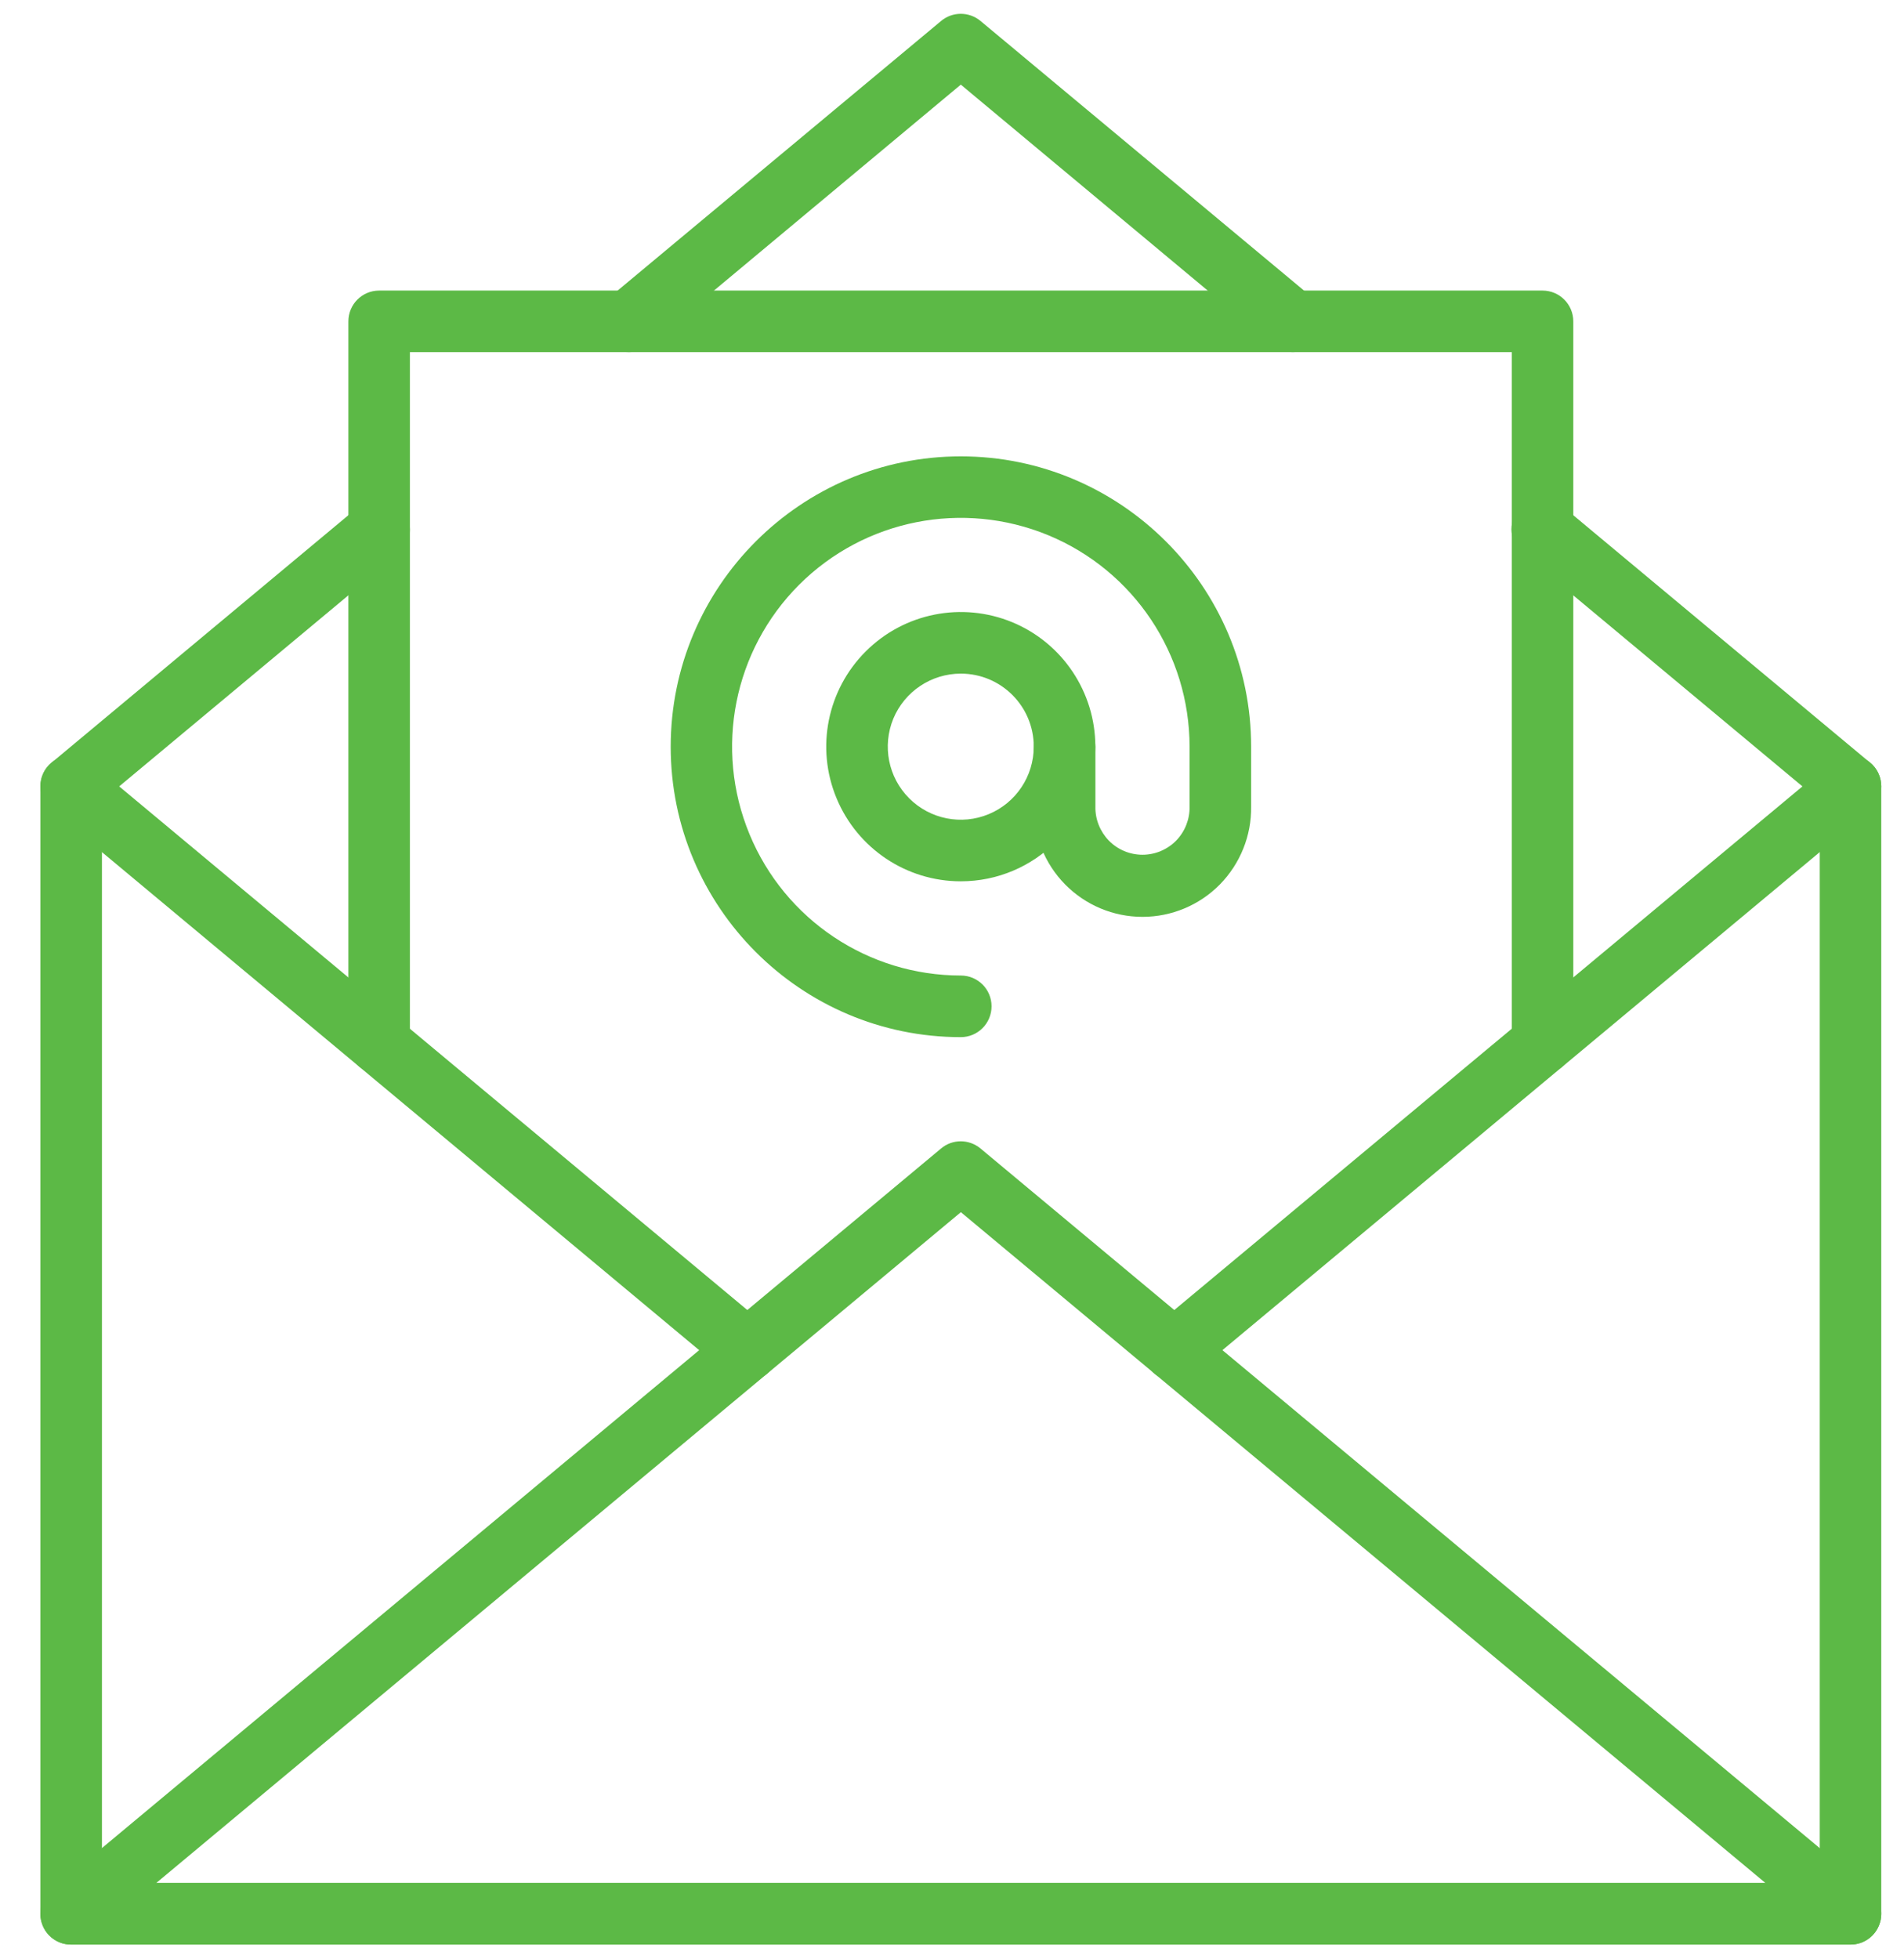 <svg width="35" height="36" viewBox="0 0 35 36" fill="none" xmlns="http://www.w3.org/2000/svg">
<path d="M34.017 35.729H1.308C0.995 35.729 0.743 35.476 0.743 35.163V14.447C0.743 14.135 0.995 13.881 1.308 13.881C1.62 13.881 1.874 14.135 1.874 14.447V34.598H33.451V14.447C33.451 14.135 33.705 13.881 34.017 13.881C34.33 13.881 34.582 14.135 34.582 14.447V35.163C34.582 35.313 34.522 35.457 34.417 35.563C34.311 35.67 34.167 35.729 34.017 35.729Z" fill="#5CB946"/>
<path d="M34.017 35.729H1.308C1.069 35.731 0.856 35.581 0.776 35.357C0.694 35.134 0.761 34.883 0.945 34.73L17.3 21.101C17.508 20.926 17.812 20.926 18.023 21.101L34.379 34.73C34.562 34.883 34.63 35.134 34.548 35.357C34.467 35.581 34.254 35.731 34.016 35.729H34.017ZM2.87 34.599H32.455L17.663 22.272L2.87 34.599Z" fill="#5CB946"/>
<path d="M23.764 6.47C23.63 6.47 23.502 6.424 23.4 6.339L17.662 1.555L11.925 6.339C11.685 6.539 11.327 6.508 11.127 6.268C10.926 6.028 10.958 5.671 11.197 5.469L17.3 0.385C17.509 0.21 17.814 0.21 18.024 0.385L24.127 5.469C24.311 5.622 24.378 5.873 24.296 6.097C24.216 6.321 24.003 6.47 23.764 6.47Z" fill="#5CB946"/>
<path d="M13.737 25.373C13.604 25.373 13.475 25.327 13.374 25.242L0.946 14.883C0.816 14.775 0.742 14.616 0.742 14.449C0.742 14.281 0.816 14.122 0.946 14.015L6.607 9.297C6.723 9.201 6.871 9.153 7.019 9.168C7.169 9.182 7.308 9.253 7.403 9.368C7.603 9.609 7.572 9.966 7.332 10.165L2.191 14.449L14.1 24.372C14.283 24.525 14.349 24.776 14.269 25C14.187 25.224 13.974 25.373 13.735 25.373L13.737 25.373Z" fill="#5CB946"/>
<path d="M21.587 25.373C21.349 25.373 21.136 25.224 21.054 25C20.974 24.776 21.041 24.525 21.224 24.372L33.133 14.449L27.992 10.165H27.994C27.876 10.07 27.801 9.931 27.786 9.781C27.771 9.63 27.817 9.48 27.913 9.363C28.011 9.246 28.15 9.174 28.302 9.161C28.453 9.149 28.603 9.197 28.717 9.297L34.379 14.015C34.508 14.122 34.582 14.281 34.582 14.449C34.582 14.616 34.508 14.775 34.379 14.883L21.949 25.242C21.848 25.327 21.72 25.373 21.587 25.373Z" fill="#5CB946"/>
<path d="M28.355 19.732C28.043 19.732 27.791 19.479 27.791 19.167V6.47H7.535V19.167C7.535 19.479 7.281 19.732 6.969 19.732C6.656 19.732 6.404 19.479 6.404 19.167V5.905C6.404 5.593 6.656 5.339 6.969 5.339H28.356C28.668 5.339 28.921 5.593 28.921 5.905V19.167C28.921 19.317 28.862 19.46 28.755 19.566C28.649 19.673 28.506 19.732 28.355 19.732Z" fill="#5CB946"/>
<path d="M17.662 16.193C16.661 16.193 15.76 15.59 15.377 14.665C14.993 13.74 15.206 12.677 15.913 11.97C16.62 11.262 17.684 11.051 18.609 11.433C19.532 11.816 20.135 12.718 20.135 13.718C20.134 15.084 19.027 16.192 17.662 16.193ZM17.662 12.377C17.119 12.377 16.63 12.704 16.421 13.205C16.215 13.707 16.328 14.283 16.713 14.668C17.097 15.052 17.674 15.167 18.175 14.959C18.677 14.751 19.003 14.261 19.003 13.718C19.003 12.978 18.404 12.377 17.662 12.377Z" fill="#5CB946"/>
<path d="M17.662 19.056C14.72 19.056 12.329 16.662 12.329 13.721C12.329 10.777 14.72 8.385 17.662 8.385C20.604 8.385 22.999 10.779 22.999 13.721V14.82C23.006 15.355 22.798 15.869 22.424 16.251C22.049 16.632 21.535 16.846 21.002 16.846C20.467 16.846 19.956 16.632 19.58 16.251C19.204 15.869 18.998 15.355 19.005 14.82V13.72C19.005 13.407 19.258 13.155 19.57 13.155C19.883 13.155 20.136 13.407 20.136 13.72V14.82C20.131 15.053 20.221 15.277 20.383 15.445C20.546 15.611 20.768 15.705 21.002 15.705C21.234 15.705 21.457 15.611 21.621 15.445C21.783 15.277 21.872 15.053 21.867 14.82V13.72C21.867 12.02 20.843 10.486 19.272 9.835C17.7 9.185 15.891 9.543 14.688 10.746C13.486 11.949 13.127 13.757 13.778 15.328C14.428 16.9 15.962 17.924 17.662 17.924C17.975 17.924 18.227 18.177 18.227 18.489C18.227 18.802 17.975 19.056 17.662 19.056Z" fill="#5CB946"/>
</svg>
